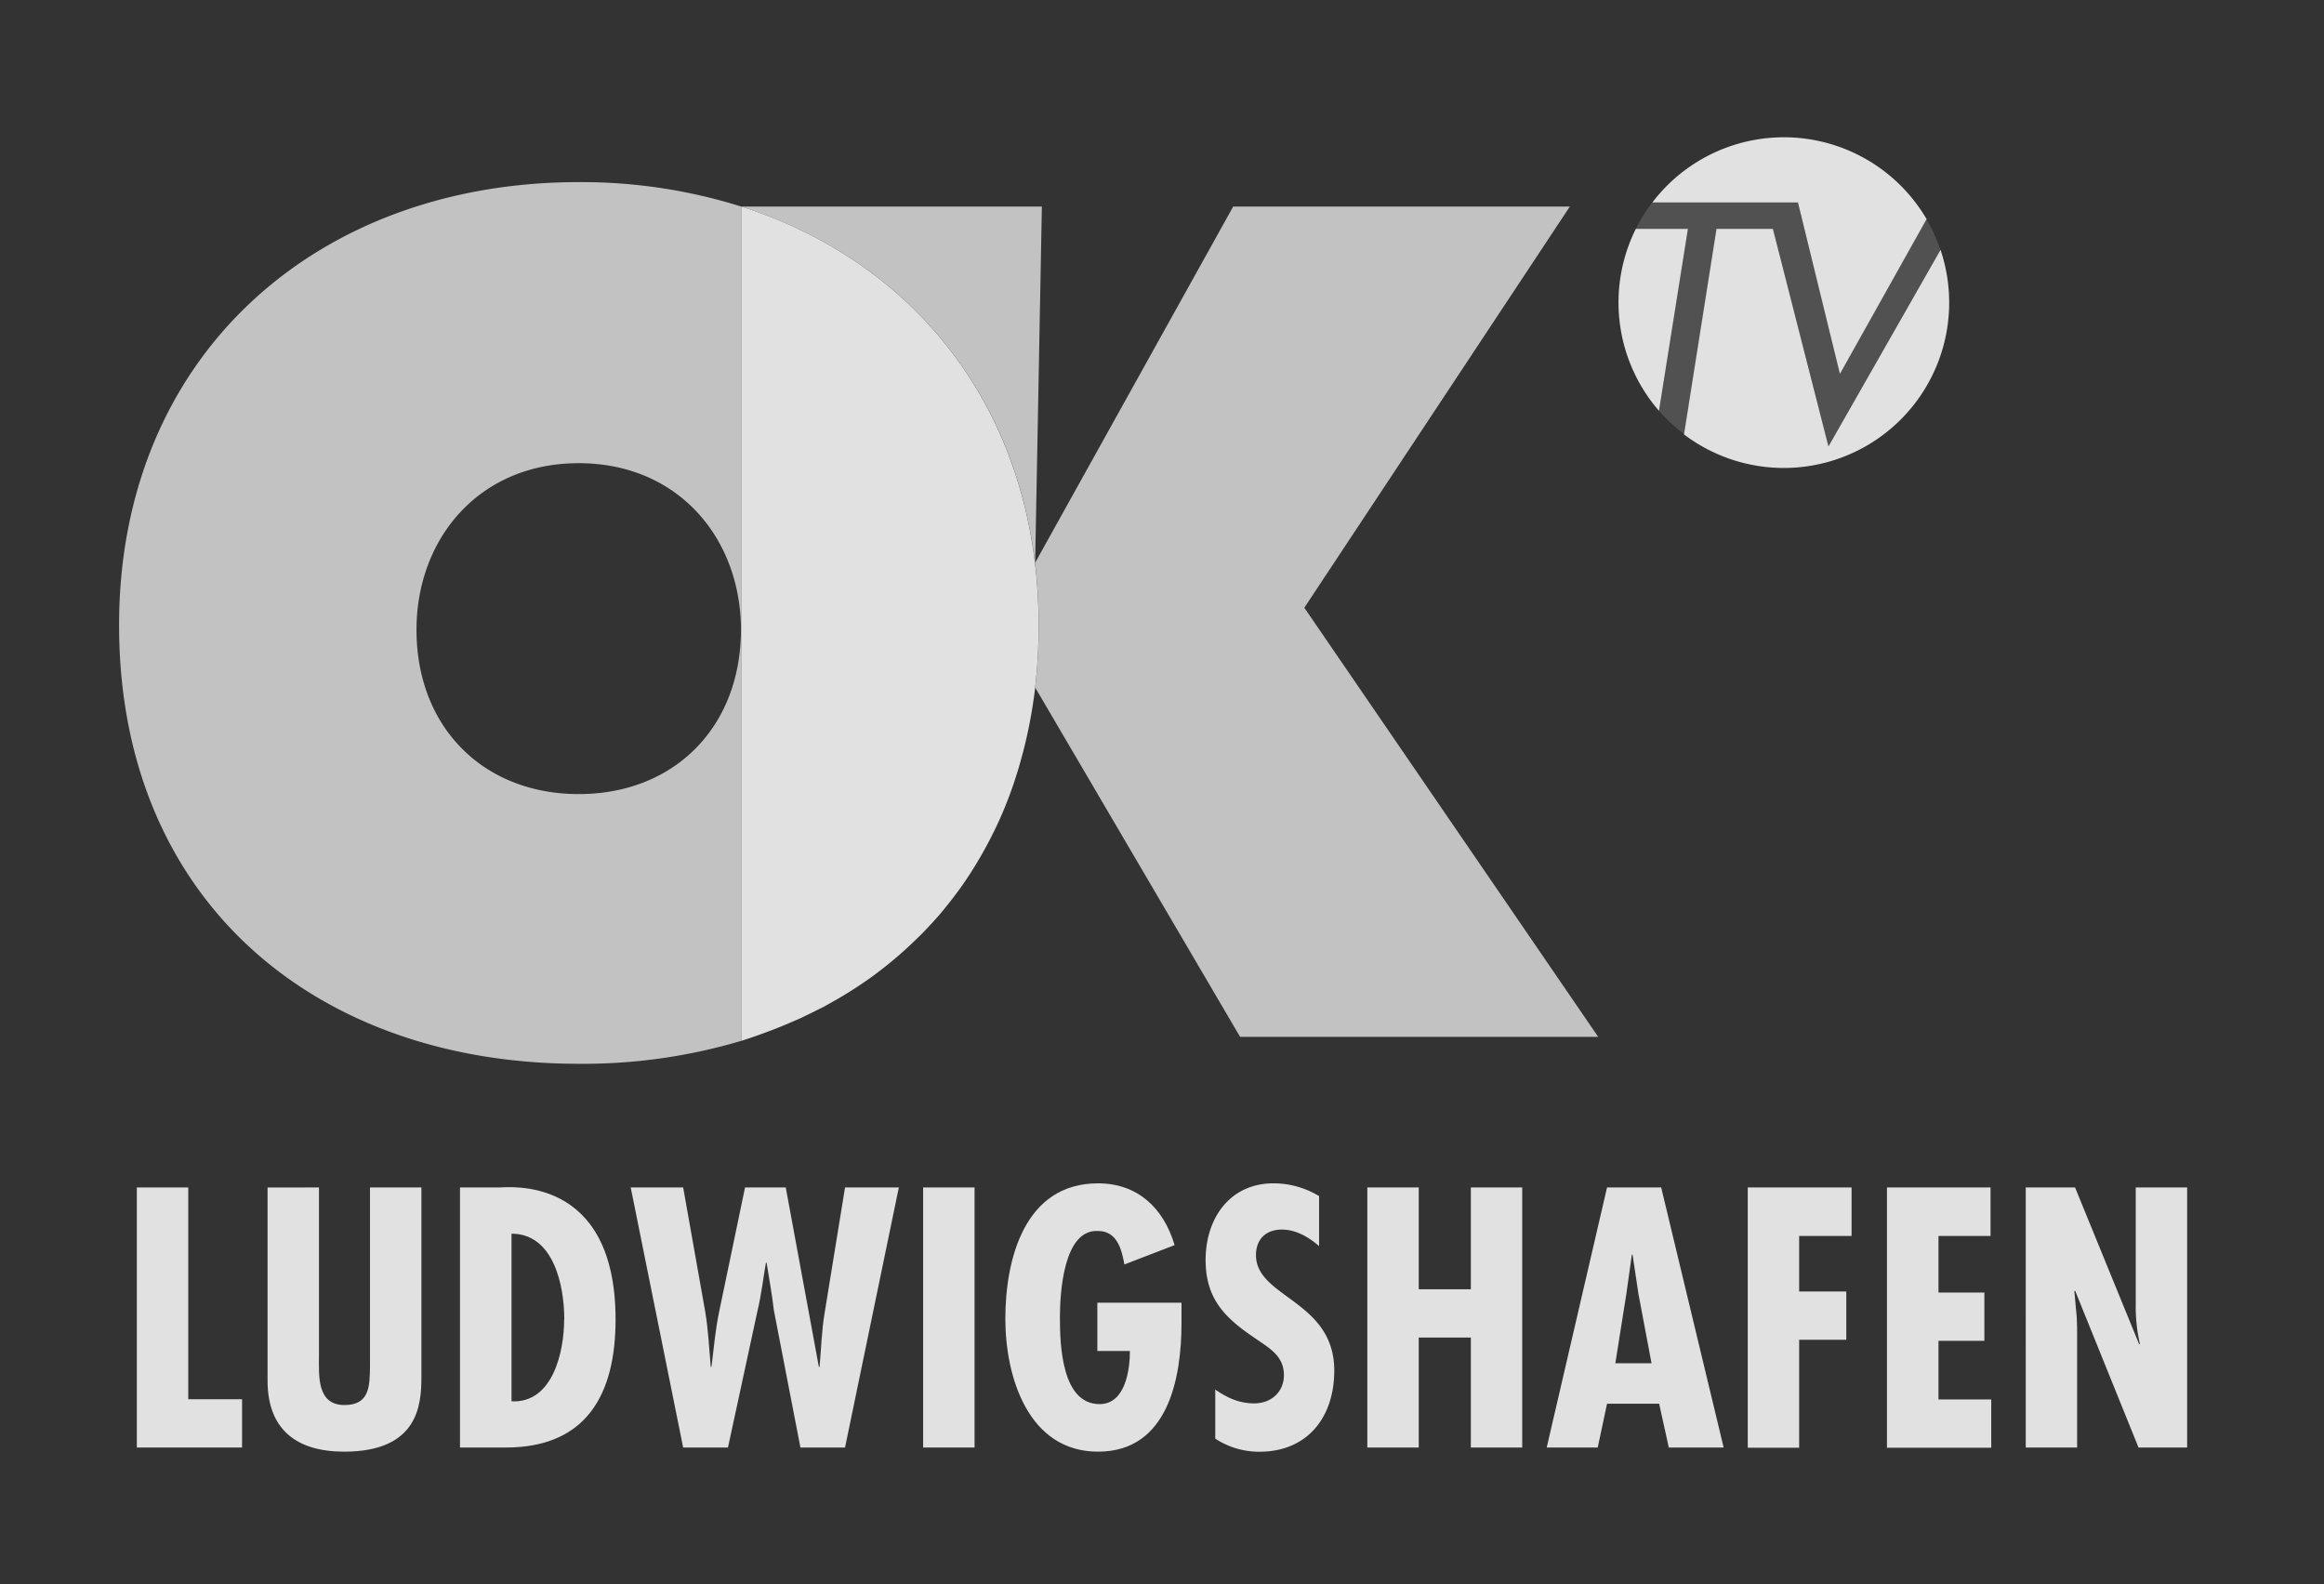 <svg id="Ebene_1" data-name="Ebene 1" xmlns="http://www.w3.org/2000/svg" viewBox="0 0 601.68 410.2"><rect x="0" y="0" width="601.68" height="410.2" fill="#333333" stroke="none"/><defs><style>.cls-1{fill:none;}.cls-2,.cls-3,.cls-4,.cls-6{fill:#fff;}.cls-2{opacity:0.7;}.cls-3,.cls-5{opacity:0.85;}.cls-4{opacity:0.15;}</style></defs><title>OK-Lu-Logo_mono</title><path class="cls-1" d="M149.83,119.92c-25.89,0-42,19.65-42,43.13,0,25.23,17.27,42.54,42,42.54s42-17.31,42-42.54C191.81,139.57,175.73,119.92,149.83,119.92Z"/><path class="cls-2" d="M337.69,157.34,406.43,53.48H319.27L268,145.68l1.74-92.2H191.92c46,14.71,77,54.14,77,108.39a139.38,139.38,0,0,1-1,17c0-.25.07-.47.1-.72L268,178l53.06,90.45h92.71Z"/><path class="cls-3" d="M191.92,53.48v216c2.29-.7,4.62-1.55,6.84-2.37l1.84-.7c1.77-.69,3.5-1.41,5.21-2.17.49-.21,1-.42,1.48-.64,2.07-1,4.09-2,6.08-3,.56-.3,1.11-.62,1.66-.93,1.5-.84,3-1.7,4.43-2.6l1.79-1.13c1.87-1.21,3.71-2.46,5.49-3.79l.6-.47c1.62-1.22,3.19-2.49,4.73-3.8l1.47-1.28q2.1-1.86,4.1-3.84c.29-.28.59-.55.87-.84,1.61-1.63,3.15-3.32,4.64-5l.83-1q1.89-2.26,3.66-4.65l.8-1.07A103.52,103.52,0,0,0,256,217.89l.52-1c1.09-2.14,2.13-4.33,3.09-6.58h0c1-2.37,1.93-4.8,2.78-7.29l.21-.64q1.13-3.37,2.06-6.89c.08-.3.17-.59.24-.88a125.09,125.09,0,0,0,3-15.73,139.38,139.38,0,0,0,1-17C268.87,107.62,237.9,68.19,191.92,53.48Z"/><path class="cls-2" d="M149.83,47.15c-68.17,0-119,45.19-119,114.72,0,71,50.58,113.55,119,113.55a143.69,143.69,0,0,0,42.09-5.94v-216A138.12,138.12,0,0,0,149.83,47.15Zm0,158.44c-24.7,0-42-17.31-42-42.54,0-23.48,16.08-43.13,42-43.13s42,19.65,42,43.13C191.81,188.28,174.54,205.59,149.83,205.59Z"/><path class="cls-3" d="M459.76,52.42h5.73l10.86,44.39,22.44-40.08a42.8,42.8,0,0,0-71-4.31h32Z"/><path class="cls-3" d="M423.51,59.26a42.77,42.77,0,0,0,6,47.11L437,59.26Z"/><path class="cls-3" d="M473.38,115.59,459,59.26h-14.6L436,112.41h-.1a42.81,42.81,0,0,0,66.5-47.73Z"/><path class="cls-4" d="M444.43,59.26H459l14.35,56.33,29-50.91a42.33,42.33,0,0,0-3.62-8L476.35,96.81,465.49,52.42H427.76a42.5,42.5,0,0,0-4.25,6.84H437l-7.46,47.11a43.18,43.18,0,0,0,6.42,6h.1Z"/><g class="cls-5"><path class="cls-6" d="M48.74,307.44v54.83H62.67v12.5H35.43V307.44Z"/><path class="cls-6" d="M82.58,307.44V351c0,5.09-.63,12.77,6.61,12.77,6.52,0,6.52-4.91,6.6-9.91V307.44H109.1v49.12c0,7.14-.8,19.28-20,19.28-12.41,0-19.83-5.8-19.83-18.39v-50Z"/><path class="cls-6" d="M119.09,374.77V307.44h10.1c2.32,0,30.18-3.39,30.18,34.2,0,19.2-7.41,33.13-28.4,33.13Zm27-33.22c0-8.57-2.68-22.14-13.66-22.14v43.4C143.12,363.34,146.06,350,146.06,341.55Z"/><path class="cls-6" d="M176.87,307.44l5.71,32.15c.8,4.73,1,9.55,1.43,14.29h.18c.62-4.74,1-9.56,2-14.29l6.7-32.15h10.54L212,353.88h.18c.44-4.74.53-9.38,1.34-14.11l5.26-32.33h13.93l-13.93,67.33H207.23l-6.88-35.54c-.45-4.1-1.25-8.21-1.88-12.32h-.17c-.72,4.11-1.17,8.22-2.15,12.32l-7.68,35.54h-11.6l-13.58-67.33Z"/><path class="cls-6" d="M252.31,307.44v67.33H239V307.44Z"/><path class="cls-6" d="M305.89,337.27v5.27c0,14.28-3.48,33.3-21.61,33.3s-24-19.46-24-34.37c0-15.54,5-35.1,24-35.1,10.27,0,17,6.43,19.82,16l-13,5c-.62-3.4-1.69-8.66-6.78-8.66-9-.54-9.91,16.07-9.91,22.41,0,7,.44,22.41,10.26,22.41,6.79,0,7.86-9.11,7.86-13.75H284.1v-12.5Z"/><path class="cls-6" d="M341.51,322.62c-2.68-2.32-6-4.28-9.64-4.28-4.11,0-6.7,2.5-6.7,6.61,0,11.07,20.27,11.69,20.27,29.91,0,12-6.88,21-19.38,21a20.69,20.69,0,0,1-11.43-3.39V359.77c3.13,2.14,6.16,3.57,10.09,3.57,4.29,0,7.68-2.85,7.68-7.32,0-5.18-4.1-7.14-7.85-9.82-7.68-5.18-12.42-10.18-12.42-20,0-10.63,6.16-19.83,17.59-19.83a22.73,22.73,0,0,1,11.79,3.31Z"/><path class="cls-6" d="M367.31,307.44v26.35H380.8V307.44h13.3v67.33H380.8V346.29H367.31v28.48H354V307.44Z"/><path class="cls-6" d="M430.08,307.44l16.17,67.33h-14.2l-2.5-11.34H416.06l-2.41,11.34H400.44l15.62-67.33ZM424.19,335l-1.52-10.18h-.18L421.06,335l-2.85,17.95h9.37Z"/><path class="cls-6" d="M479.37,307.44V320H465.8v14.37H478v12.5H465.8v27.95H452.49V307.44Z"/><path class="cls-6" d="M515.35,307.44V320H501.87v14.64h11.88v12.5H501.87v15.18h13.66v12.5h-27V307.44Z"/><path class="cls-6" d="M537.23,307.44l16.61,40.63.17-.18a42.46,42.46,0,0,1-1.07-10.17V307.44h13.31v67.33H553.66l-16.43-40.63-.18.18.62,6.79.09,2.77v30.89h-13.3V307.44Z"/></g></svg>